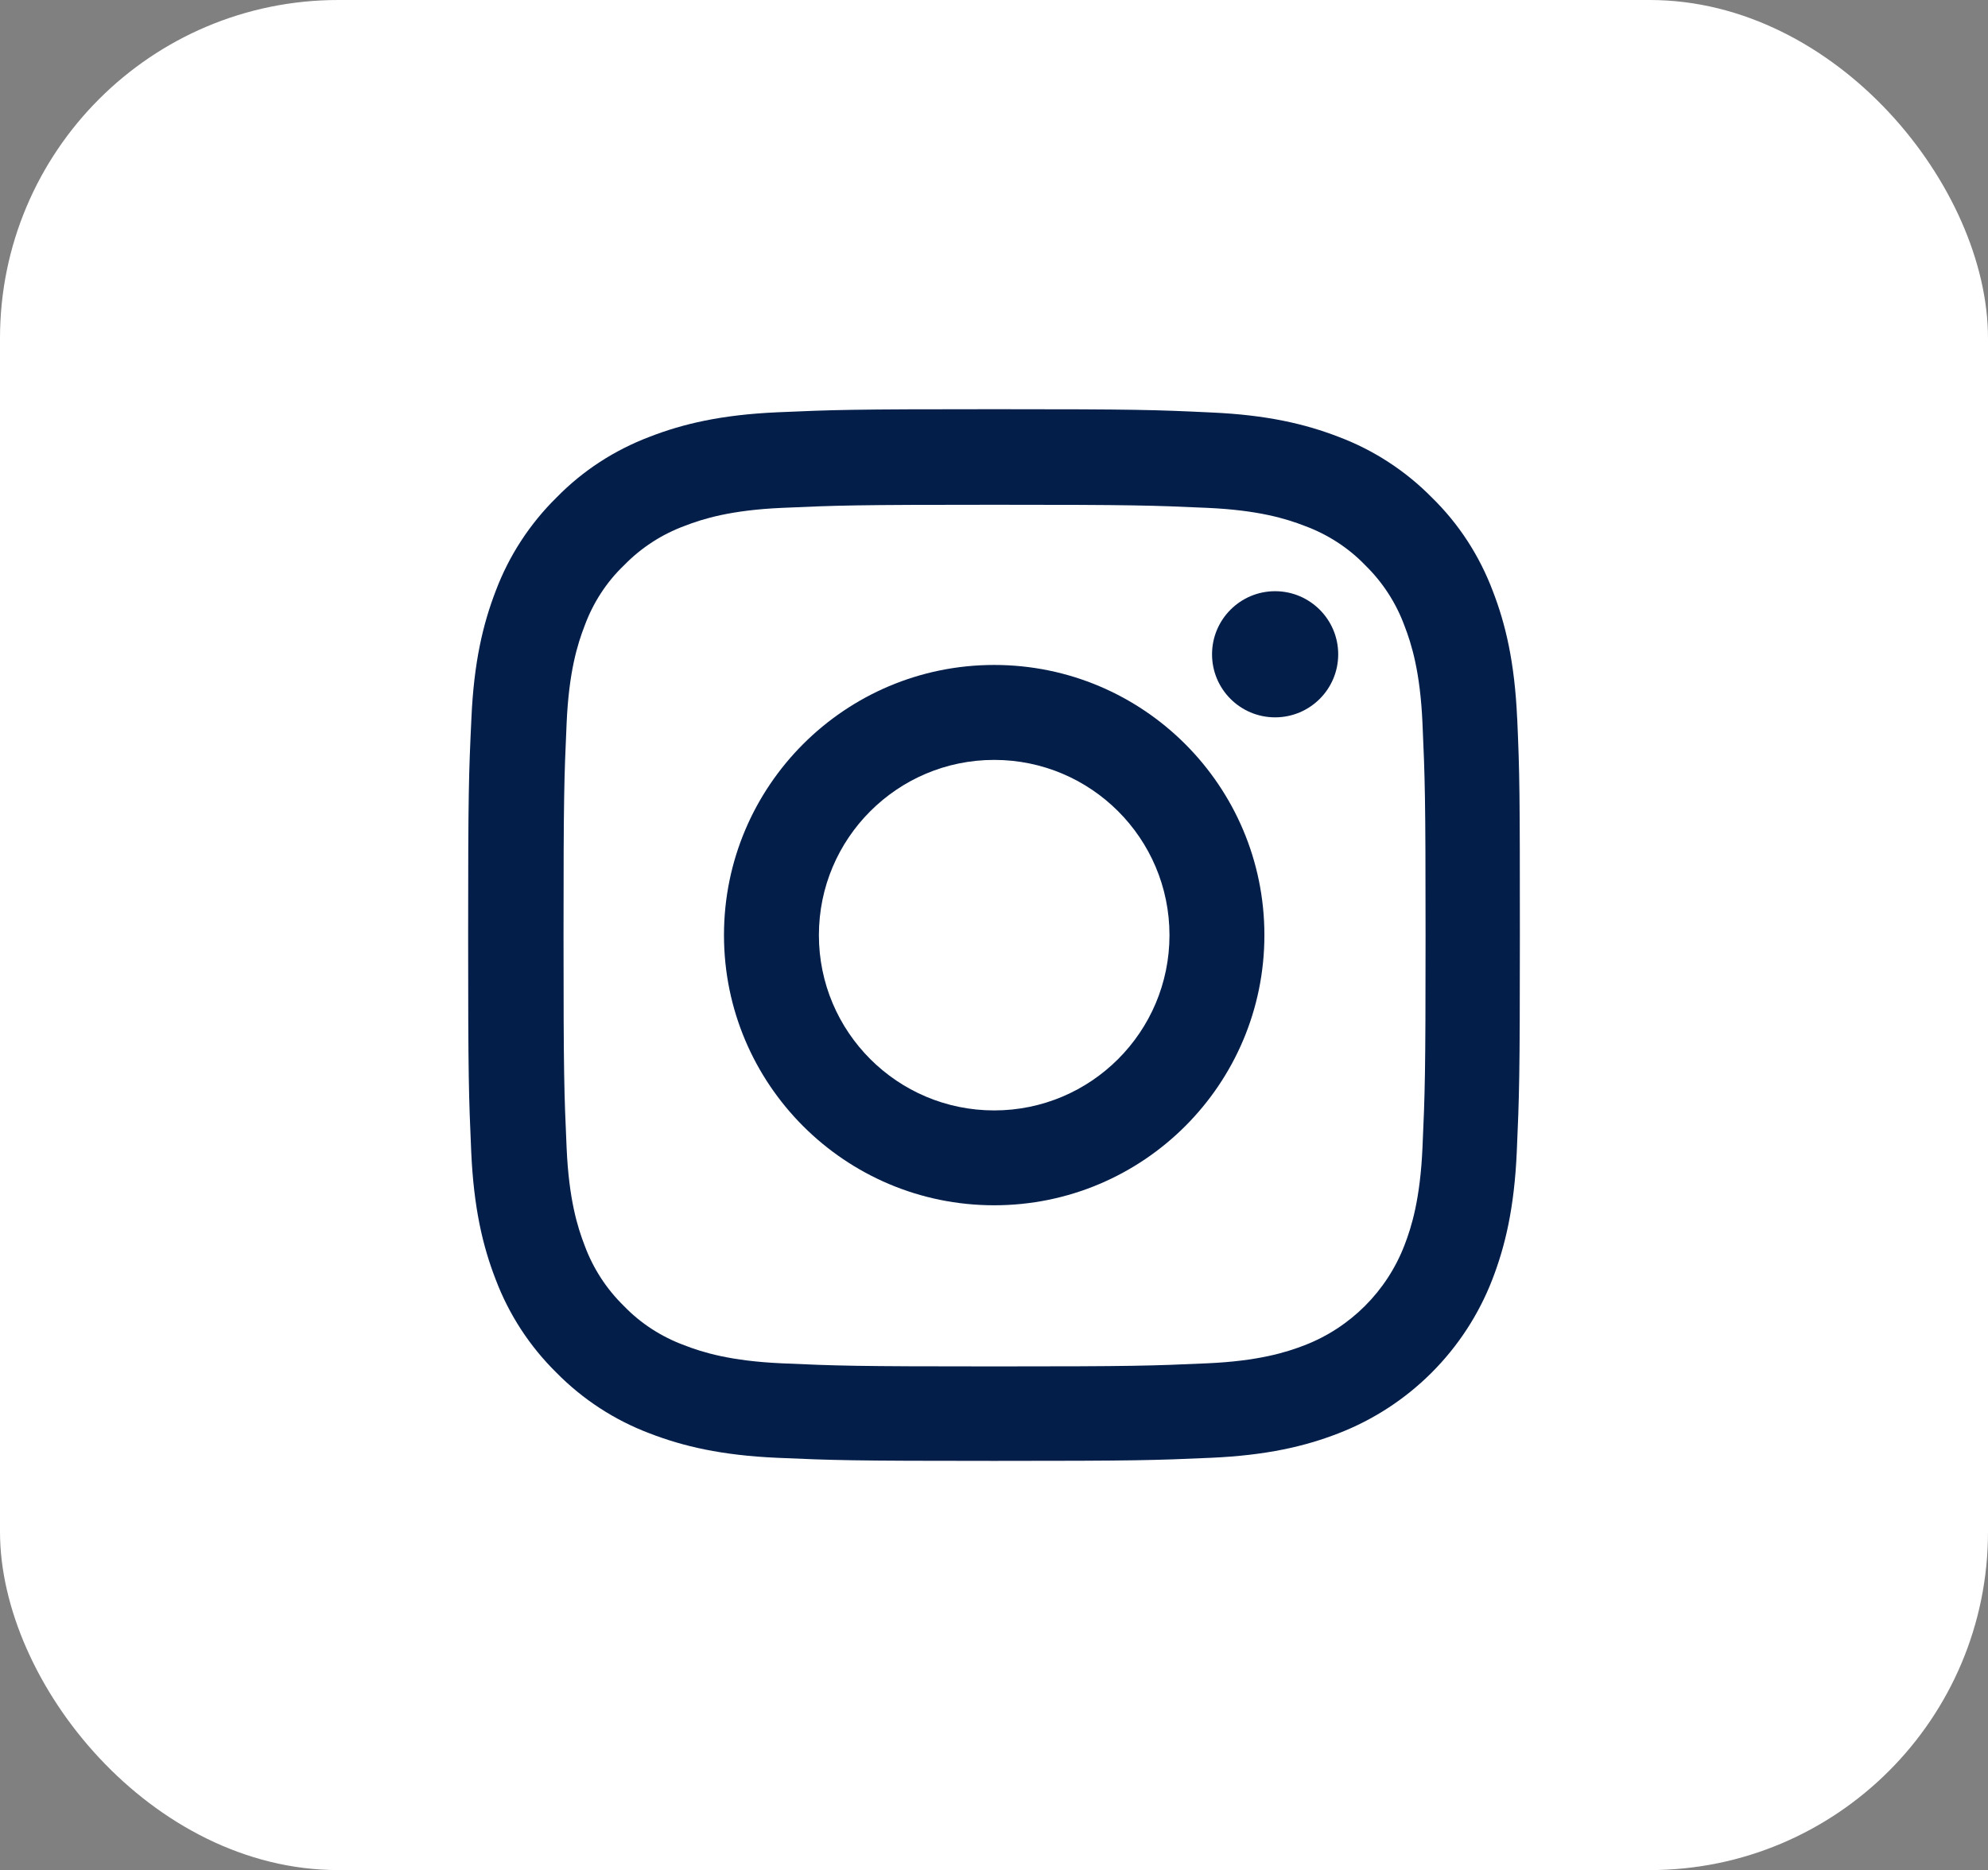 <svg xmlns="http://www.w3.org/2000/svg" id="b" data-name="Calque 2" width="41.804" height="39.331" viewBox="0 0 41.804 39.331"><rect x="0" y="0" width="41.804" height="39.331" fill="#808080" stroke="none"/><g id="c" data-name="Calque 1"><g><rect x="0" y="0" width="41.804" height="39.331" rx="7.114" ry="7.114" fill="#fff"></rect><g><path d="M31.903,15.109c-.052-1.175-.242-1.983-.514-2.683-.281-.743-.713-1.409-1.279-1.962-.553-.562-1.223-.998-1.958-1.275-.704-.272-1.508-.462-2.683-.514-1.184-.056-1.56-.069-4.563-.069s-3.379.013-4.559.065c-1.175.052-1.983.242-2.683.514-.743.281-1.409.713-1.962,1.279-.562.553-.998,1.223-1.275,1.957-.272.704-.462,1.508-.514,2.683-.056,1.184-.069,1.56-.069,4.563s.013,3.379.065,4.559c.052,1.175.242,1.983.514,2.683.281.743.717,1.409,1.279,1.962.553.562,1.223.998,1.958,1.275.704.272,1.508.462,2.683.514,1.18.052,1.556.065,4.559.065s3.379-.013,4.559-.065c1.175-.052,1.983-.242,2.683-.514,1.487-.575,2.662-1.75,3.237-3.237.272-.704.462-1.508.514-2.683.052-1.18.065-1.556.065-4.559s-.004-3.379-.056-4.559h0ZM29.912,24.14c-.048,1.08-.229,1.664-.38,2.053-.372.964-1.136,1.728-2.1,2.1-.389.151-.977.333-2.053.38-1.167.052-1.517.065-4.468.065s-3.306-.013-4.468-.065c-1.08-.048-1.664-.229-2.053-.38-.48-.177-.916-.458-1.27-.825-.367-.359-.648-.791-.825-1.27-.151-.389-.333-.977-.38-2.053-.052-1.167-.065-1.517-.065-4.468s.013-3.306.065-4.468c.047-1.08.229-1.663.38-2.052.177-.48.458-.916.83-1.271.358-.367.791-.648,1.27-.825.389-.151.977-.333,2.053-.38,1.167-.052,1.517-.065,4.468-.065s3.306.013,4.468.065c1.08.048,1.664.229,2.053.38.48.177.916.458,1.27.825.367.359.648.791.825,1.271.151.389.333.976.38,2.052.052,1.167.065,1.517.065,4.468s-.013,3.297-.065,4.464h0Z" fill="#031e49"></path><path d="M20.906,13.985c-3.137,0-5.682,2.545-5.682,5.682s2.545,5.682,5.682,5.682,5.682-2.545,5.682-5.682-2.545-5.682-5.682-5.682h0ZM20.906,23.354c-2.035,0-3.686-1.651-3.686-3.686s1.651-3.686,3.686-3.686,3.686,1.651,3.686,3.686-1.651,3.686-3.686,3.686h0Z" fill="#031e49"></path><path d="M28.14,13.761c0,.733-.594,1.326-1.327,1.326s-1.326-.594-1.326-1.326.594-1.327,1.326-1.327,1.327.594,1.327,1.327h0Z" fill="#031e49"></path></g></g></g></svg>